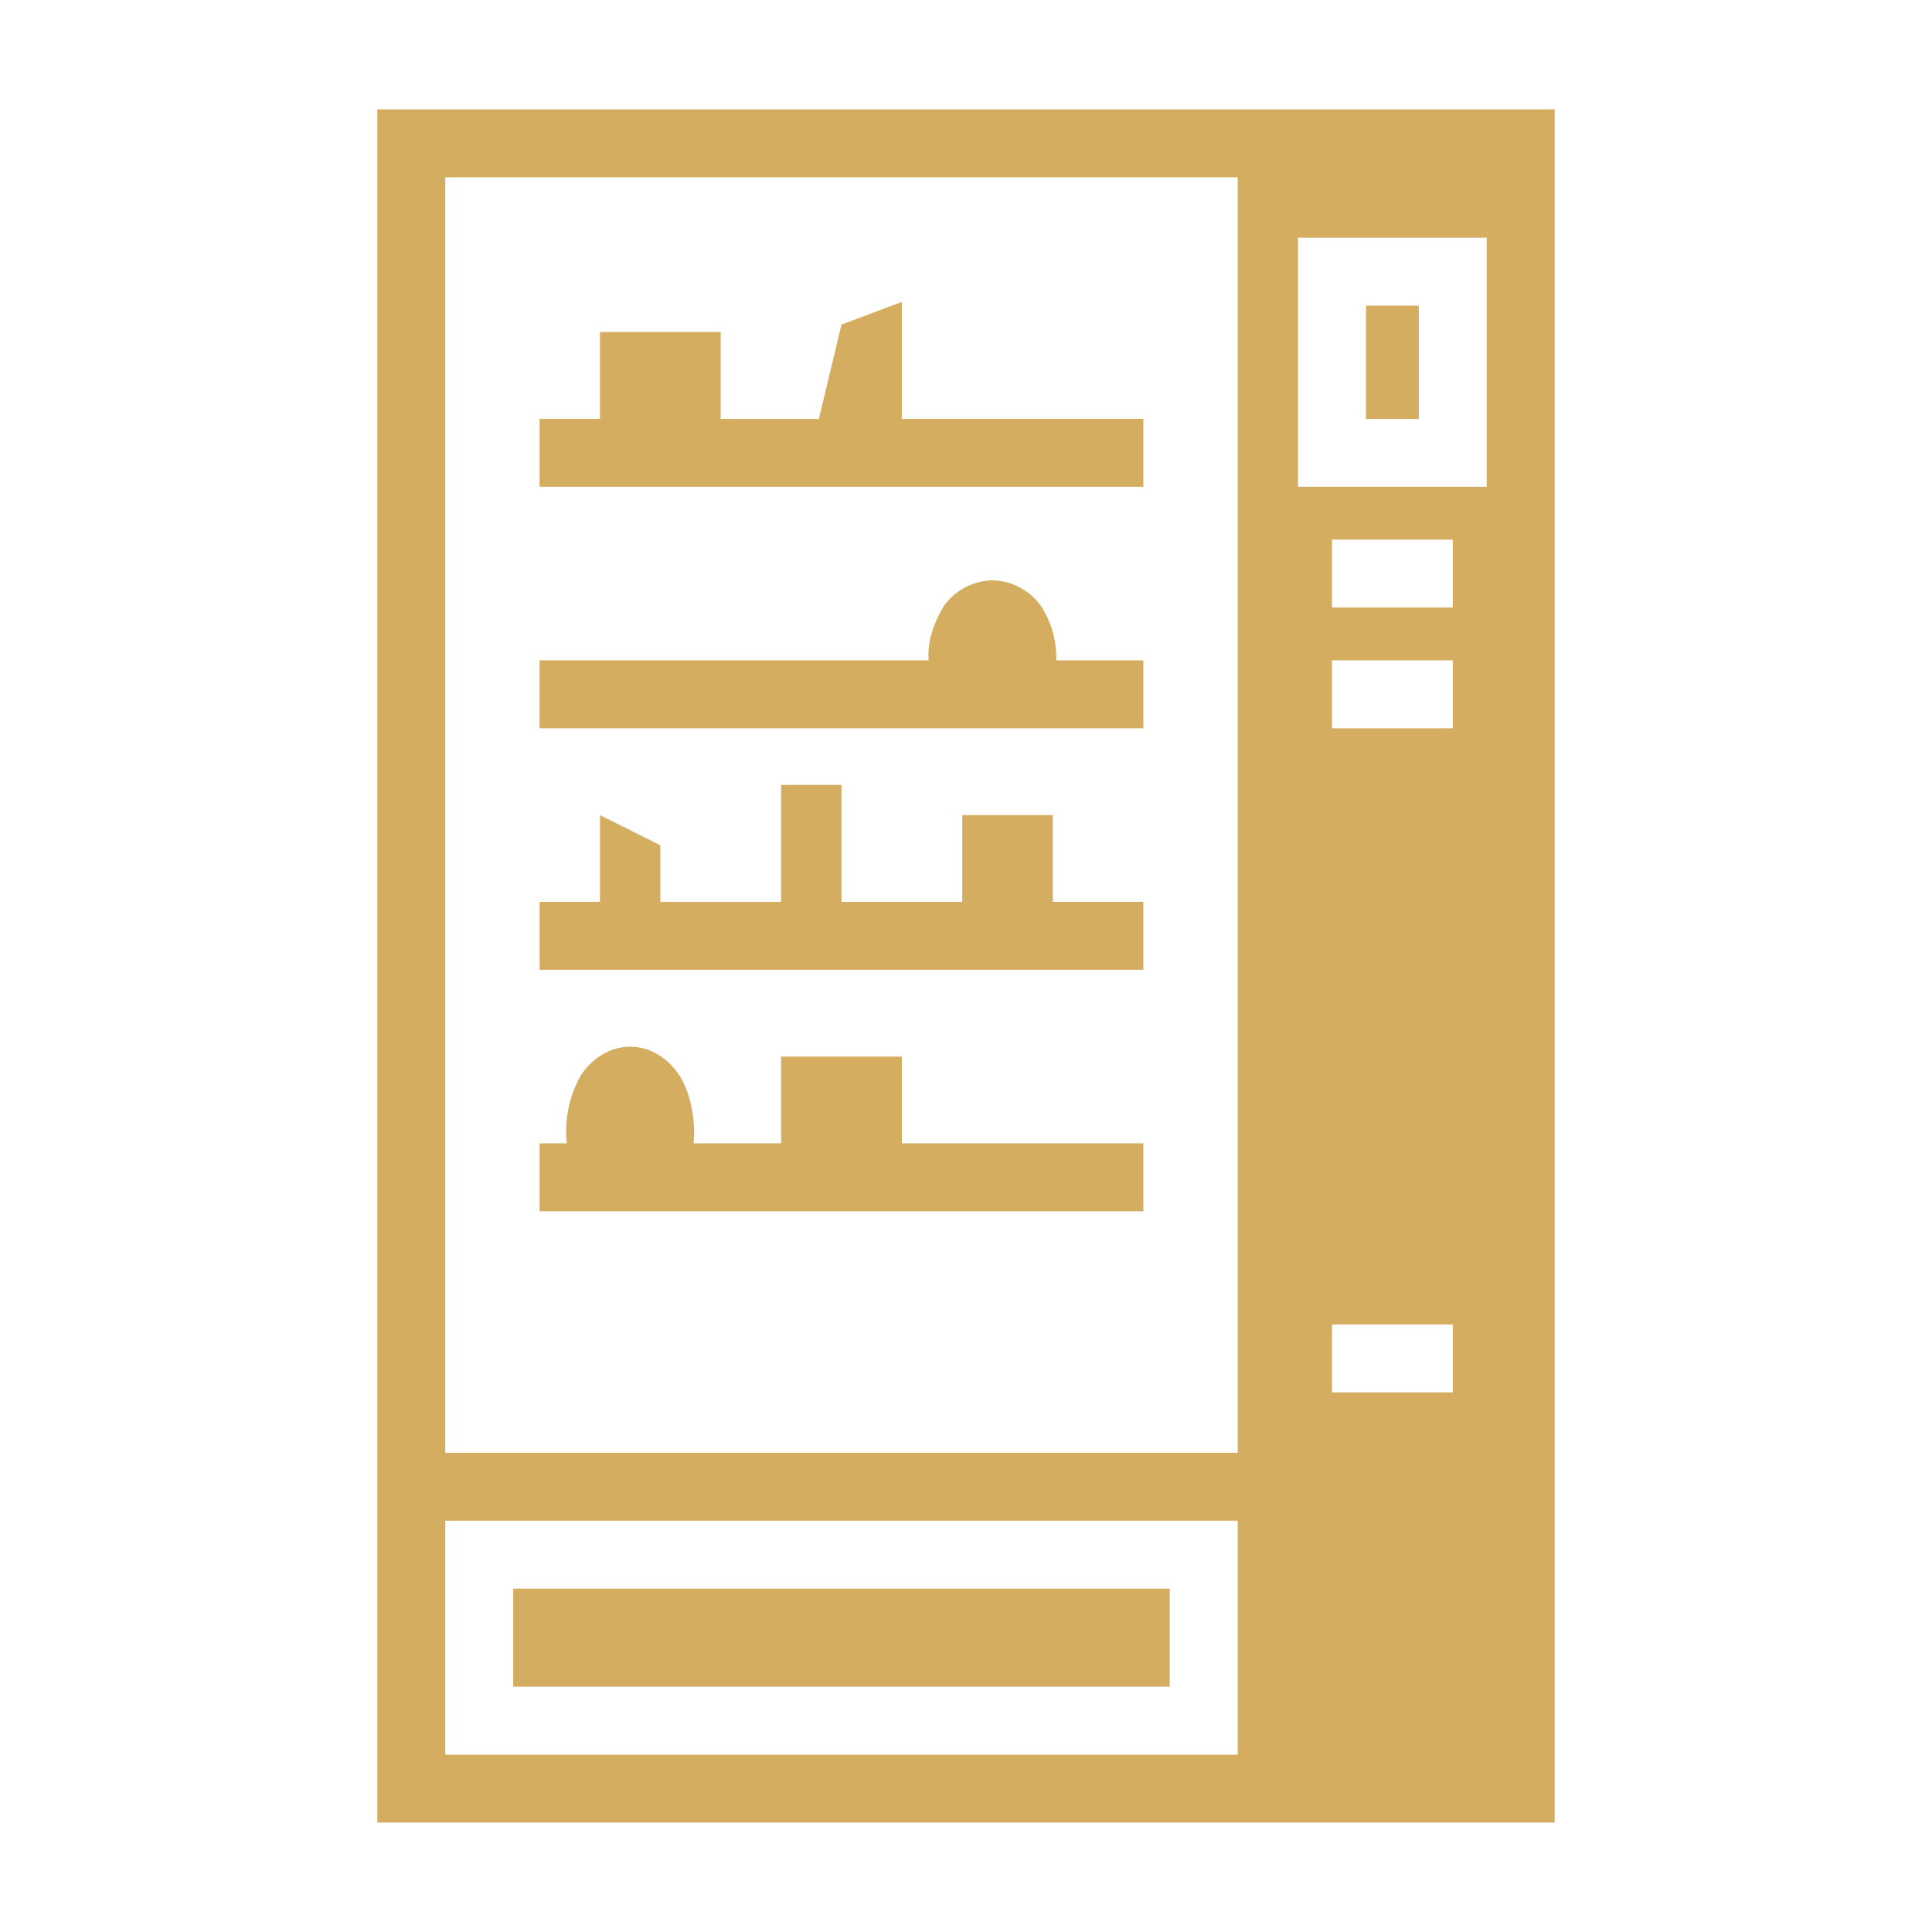 <svg width="43" height="43" fill="none" xmlns="http://www.w3.org/2000/svg"><path d="M8.398 2.436v38.129h26.204V2.434H8.398zM9.91 3.947h17.637v28.387H9.91V3.947zm18.98 1.344h4.2v5.543h-4.2V5.291zm1.512 1.512v2.52h1.176v-2.52h-1.176zm-17.049.588v1.931H12.01v1.512h13.437V9.322h-5.375V6.72l-1.343.504-.504 2.1H16.04V7.39h-2.688zm16.294 4.619h2.687v1.511h-2.688V12.01zm-7.56.907a1.36 1.36 0 00-1.074.563c-.244.411-.378.806-.344 1.217h-8.66v1.512h13.438v-1.512h-1.94a2.077 2.077 0 00-.344-1.217 1.36 1.36 0 00-1.075-.563zm7.56 1.78h2.687v1.512h-2.688v-1.512zm-16.293 3.444v1.931H12.01v1.512h13.437v-1.512h-2.015v-1.931h-2.016v1.931h-2.688V17.47h-1.343v2.603h-2.688v-1.26l-1.343-.671zm.671 5.156c-.512 0-.907.328-1.117.672a2.539 2.539 0 00-.293 1.478h-.605v1.512h13.437v-1.512h-5.375v-1.931h-2.687v1.931h-1.949c.05-.504-.059-1.091-.294-1.478-.21-.344-.604-.672-1.117-.672zm15.621 6.181h2.688v1.512h-2.688v-1.51zM9.91 33.846h17.637v5.207H9.91v-5.207zm1.512 1.511v2.184h14.613v-2.184H11.422z" fill="#D5AD60"/></svg>